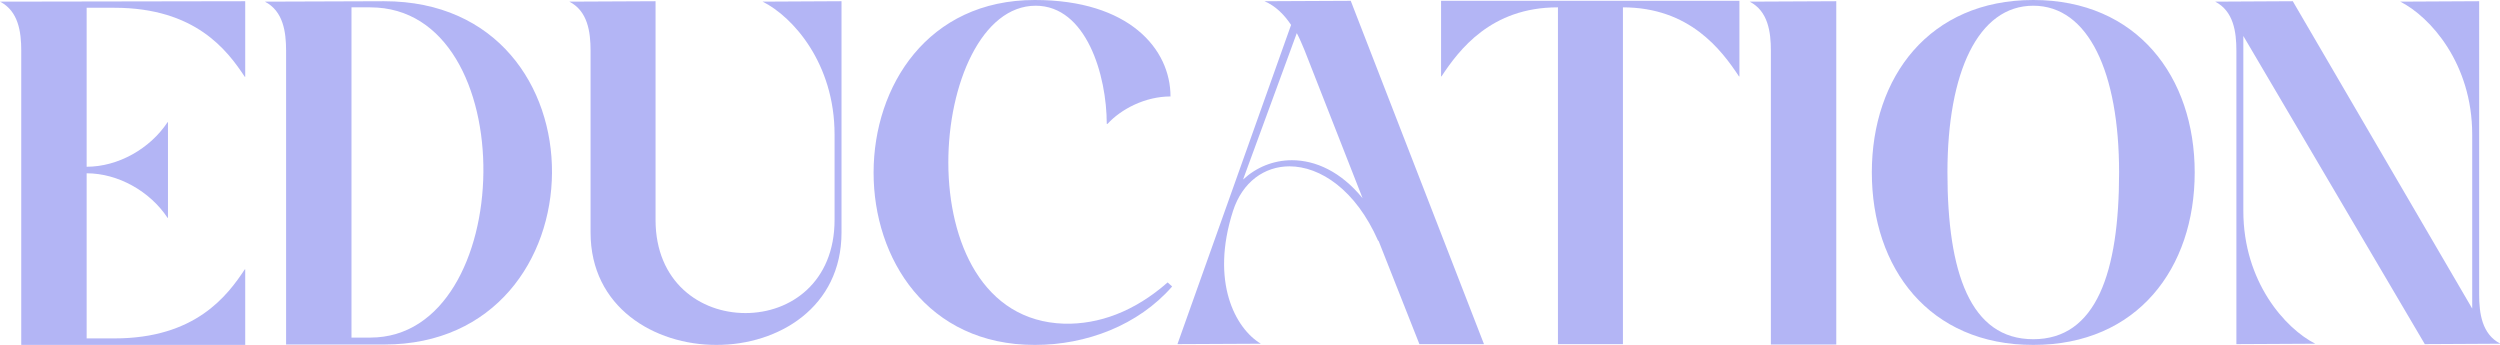 <?xml version="1.0" encoding="UTF-8"?>
<svg id="Layer_2" data-name="Layer 2" xmlns="http://www.w3.org/2000/svg" viewBox="0 0 61.17 8.44">
  <defs>
    <style>
      .cls-1 {
        fill: #0007de;
      }

      .cls-2 {
        opacity: .3;
      }
    </style>
  </defs>
  <g id="Layer_1-2" data-name="Layer 1">
    <g class="cls-2">
      <path class="cls-1" d="m0,.04h0s6-.01,6-.01v1.85h-.01c-.43-.65-1.21-1.69-3.19-1.69h-.68s0,3.89,0,3.89c.77,0,1.55-.44,1.98-1.09h.01v2.34h-.01c-.43-.65-1.21-1.09-1.98-1.09v4.04s.68,0,.68,0c1.98,0,2.76-1.04,3.19-1.69h.01v1.85H.52V1.24c0-.46-.07-.97-.52-1.2Z"/>
      <path class="cls-1" d="m6.49.04h0s2.91-.01,2.91-.01c5.53,0,5.42,8.4,0,8.4h-2.4V1.24c0-.46-.07-.97-.52-1.2Zm2.11.14v8.08s.46,0,.46,0c3.61,0,3.77-8.08,0-8.08h-.46Z"/>
      <path class="cls-1" d="m13.93.04h0s2.11-.01,2.11-.01v5.35c0,1.52,1.09,2.28,2.2,2.28s2.18-.76,2.18-2.28v-2.09c0-1.74-1.02-2.88-1.76-3.25h0s1.93-.01,1.93-.01v5.66c0,1.83-1.54,2.75-3.06,2.75s-3.08-.92-3.08-2.75V1.24c0-.46-.07-.97-.52-1.2Z"/>
      <path class="cls-1" d="m25.32,0c2.31,0,3.32,1.2,3.32,2.36-.62,0-1.21.31-1.54.67h-.02c0-1.19-.5-2.89-1.74-2.89-2.63,0-3.3,7.66.7,7.78.84.02,1.71-.29,2.53-1.01l.11.1c-.83.95-2.1,1.43-3.36,1.43-5.27,0-5.25-8.44,0-8.44Z"/>
      <path class="cls-1" d="m28.81,8.42l2.78-7.81c-.16-.24-.37-.46-.65-.58h0s2.11-.01,2.11-.01l3.26,8.4h-1.58s-1-2.53-1-2.53h-.01c-.55-1.25-1.42-1.82-2.17-1.82-.61,0-1.15.38-1.38,1.09-.56,1.74.06,2.88.68,3.25h0s-2.05.01-2.05.01Zm1.61-4.03c.31-.29.73-.47,1.19-.47.58,0,1.2.28,1.73.93l-1.42-3.62c-.06-.14-.12-.29-.19-.42l-1.31,3.57Z"/>
      <path class="cls-1" d="m38.11.18c-1.63,0-2.41,1.04-2.84,1.69h-.01V.02h7.3v1.85h-.01c-.43-.65-1.21-1.69-2.84-1.69v8.24h-1.59V.18Z"/>
      <path class="cls-1" d="m42.82.04h0s2.11-.01,2.11-.01v8.4h-1.6V1.24c0-.46-.07-.97-.52-1.2Z"/>
      <path class="cls-1" d="m45.8,4.22C45.8,1.88,47.21,0,49.75,0s3.95,1.88,3.95,4.22-1.4,4.22-3.95,4.22-3.95-1.88-3.95-4.22Zm1.85,0c0,2.45.56,4.08,2.1,4.08s2.1-1.63,2.1-4.08-.75-4.08-2.1-4.08-2.1,1.63-2.1,4.08Z"/>
      <path class="cls-1" d="m54.2.04h0s1.9-.01,1.9-.01l4.39,7.52V3.29c0-1.74-1.03-2.88-1.76-3.25h0s1.93-.01,1.93-.01v7.18c0,.46.07.97.52,1.2h0s-1.85.01-1.85.01l-4.44-7.54v4.28c0,1.74,1.03,2.88,1.76,3.25h0s-1.93.01-1.93.01V1.24c0-.46-.07-.97-.52-1.2Z"/>
    </g>
  </g>
</svg>